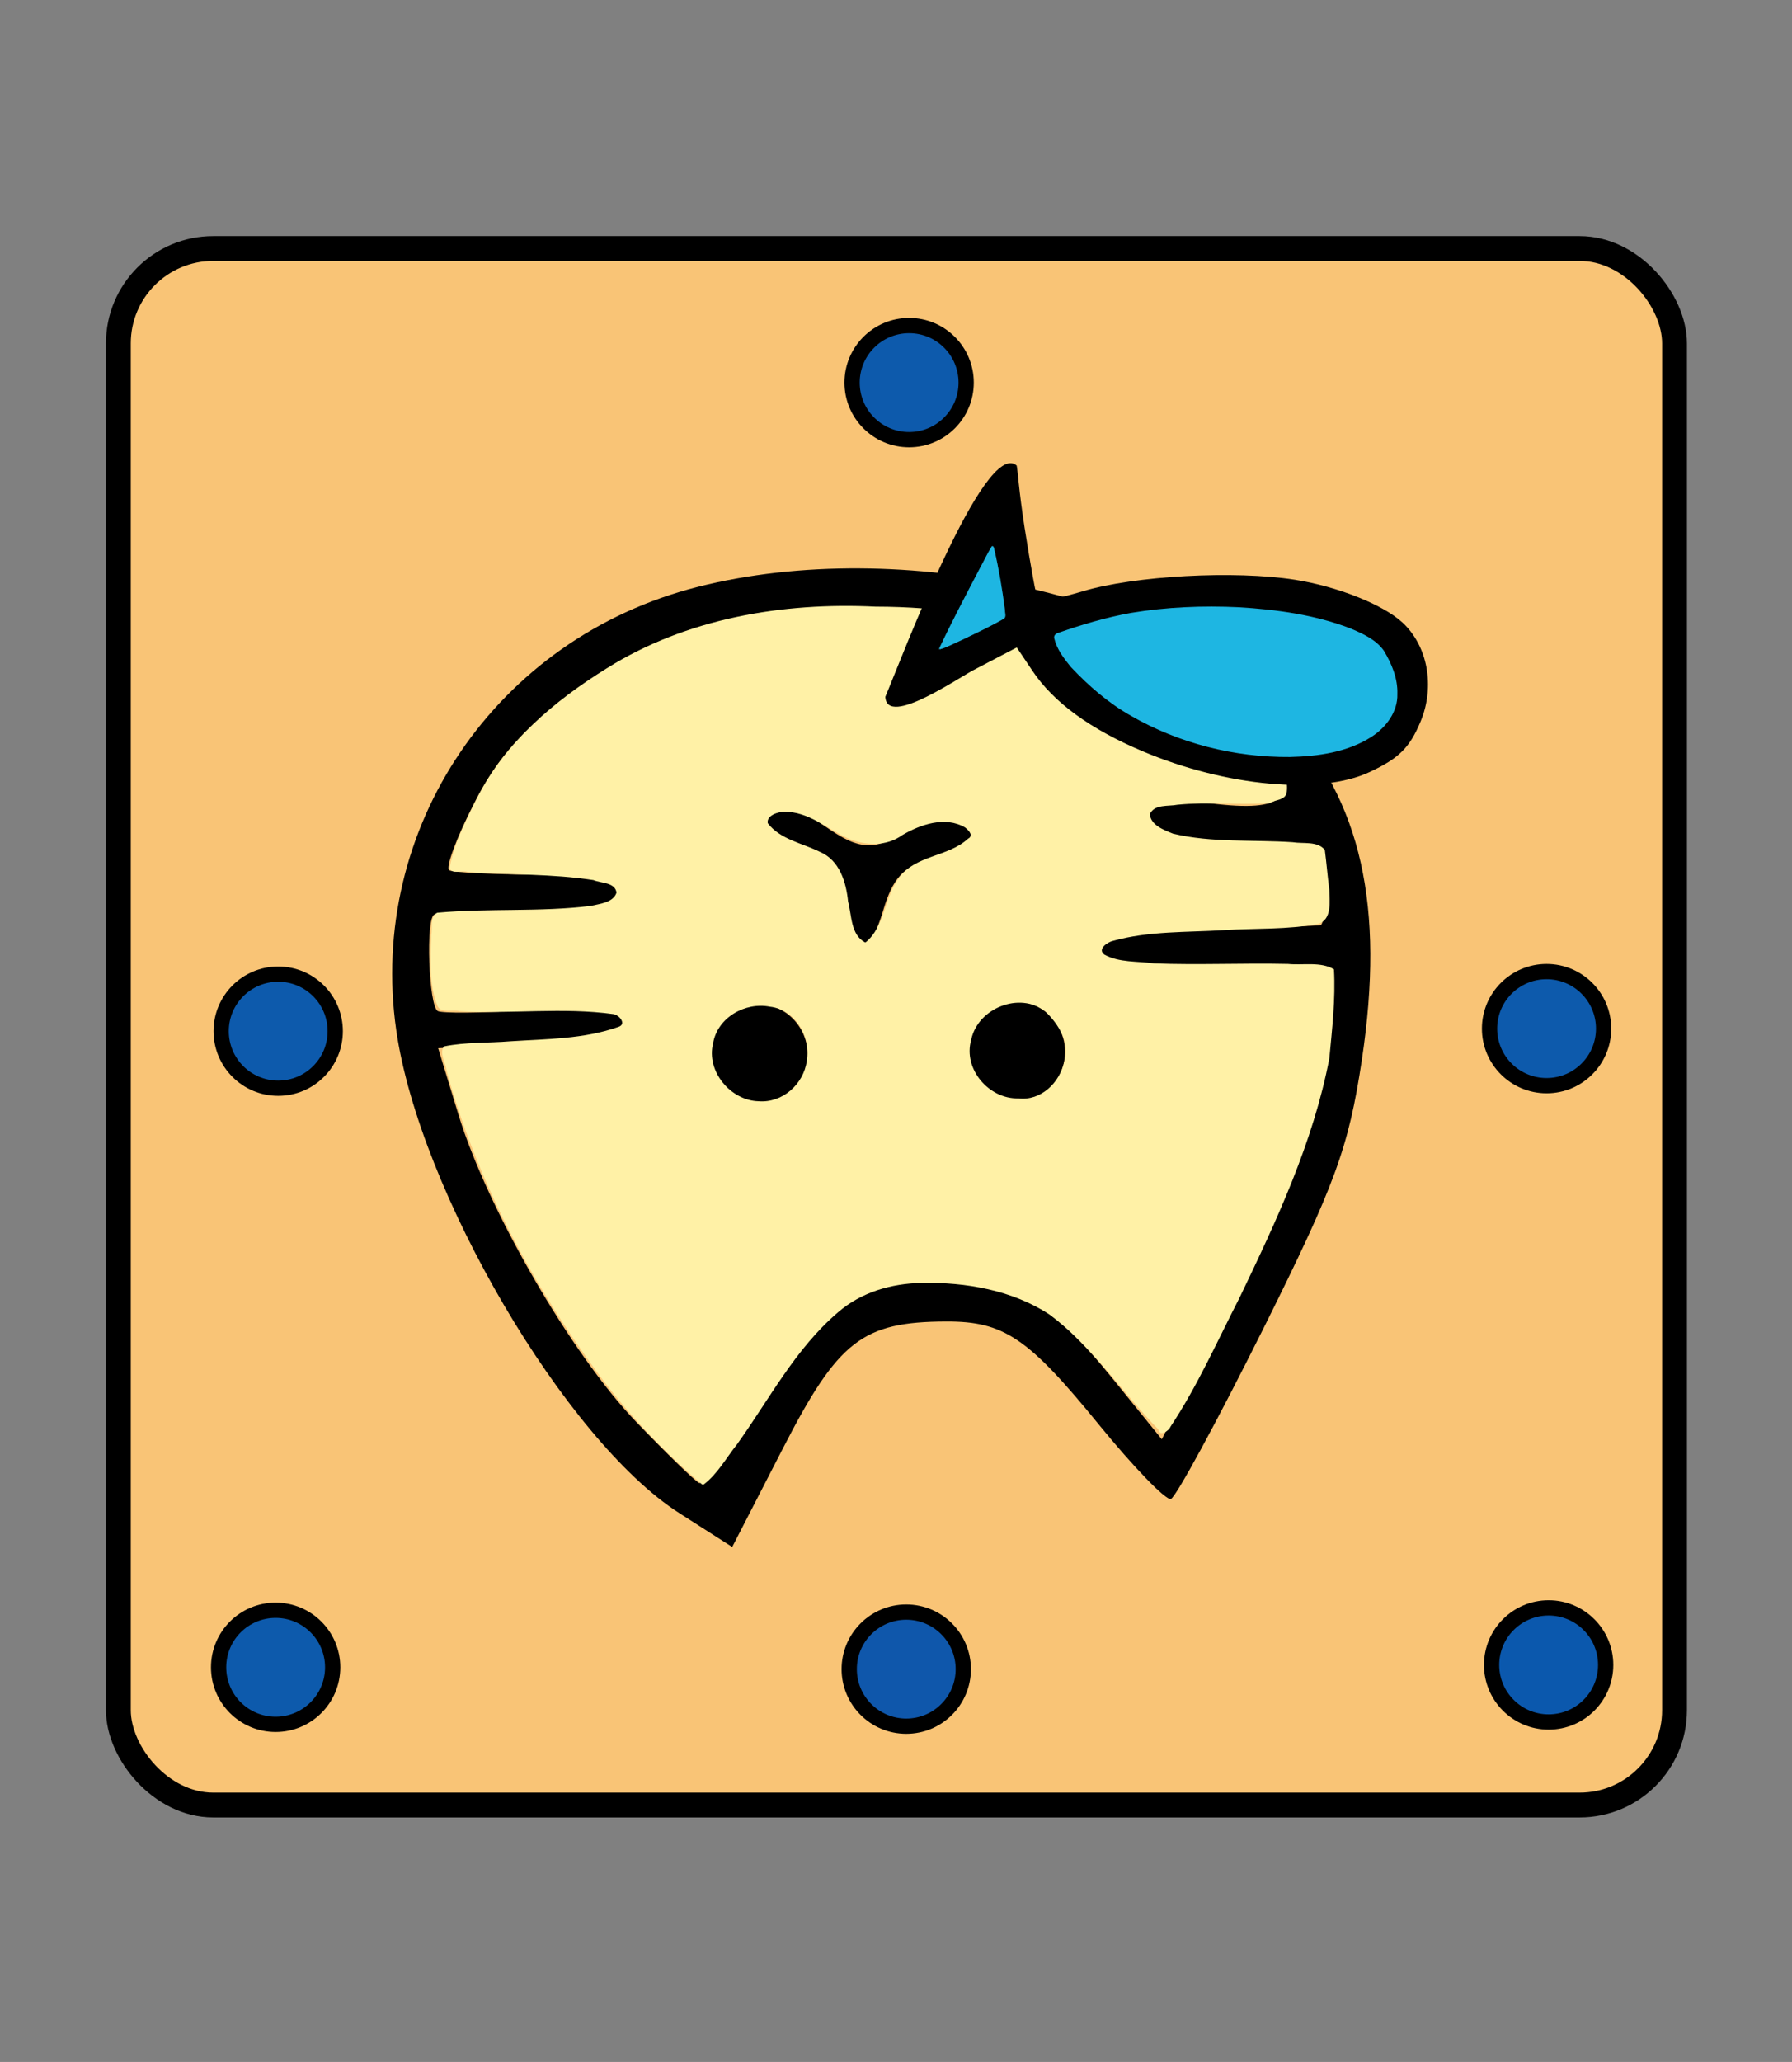 <?xml version="1.0" encoding="UTF-8" standalone="no"?>
<svg
   xmlns:dc="http://purl.org/dc/elements/1.1/"
   xmlns:cc="http://creativecommons.org/ns#"
   xmlns:rdf="http://www.w3.org/1999/02/22-rdf-syntax-ns#"
   xmlns:svg="http://www.w3.org/2000/svg"
   xmlns="http://www.w3.org/2000/svg"
   xmlns:sodipodi="http://sodipodi.sourceforge.net/DTD/sodipodi-0.dtd"
   xmlns:inkscape="http://www.inkscape.org/namespaces/inkscape"
   width="52.157"
   height="60"
   version="1.1"
   id="svg4905"
   sodipodi:docname="WhiteGoldSilver.svg"
   inkscape:version="0.92.4 5da689c313, 2019-01-14">
  <rect width="100%" height="100%" fill="#808080" stroke="none"/>
  <defs
     id="defs4909">
    <inkscape:path-effect
       oposite_fuse="false"
       fuse_paths="true"
       discard_orig_path="false"
       mode="free"
       is_visible="true"
       id="path-effect10989-6"
       center_point="644.948,170.665"
       end_point="644.86,225.024"
       start_point="645.037,116.306"
       effect="mirror_symmetry" />
    <inkscape:path-effect
       oposite_fuse="false"
       fuse_paths="true"
       discard_orig_path="false"
       mode="free"
       is_visible="true"
       id="path-effect4724"
       center_point="284.186,129.137"
       end_point="284.186,137.982"
       start_point="284.186,120.293"
       effect="mirror_symmetry" />
    <inkscape:path-effect
       oposite_fuse="false"
       fuse_paths="true"
       discard_orig_path="false"
       mode="free"
       is_visible="true"
       id="path-effect4547-0-8"
       center_point="275.143,224.097"
       end_point="275.143,350.073"
       start_point="275.143,98.12"
       effect="mirror_symmetry" />
    <inkscape:path-effect
       oposite_fuse="false"
       fuse_paths="false"
       discard_orig_path="false"
       mode="free"
       is_visible="true"
       id="path-effect4557-0-4"
       center_point="273.503,404.612"
       end_point="273.503,477.302"
       start_point="273.503,331.921"
       effect="mirror_symmetry" />
    <inkscape:path-effect
       oposite_fuse="false"
       fuse_paths="true"
       discard_orig_path="false"
       mode="free"
       is_visible="true"
       id="path-effect4547-0"
       center_point="275.143,224.097"
       end_point="275.143,350.073"
       start_point="275.143,98.12"
       effect="mirror_symmetry" />
    <inkscape:path-effect
       oposite_fuse="false"
       fuse_paths="false"
       discard_orig_path="false"
       mode="free"
       is_visible="true"
       id="path-effect4551-7"
       center_point="274.676,329.55"
       end_point="274.676,418.884"
       start_point="274.676,240.216"
       effect="mirror_symmetry" />
    <inkscape:path-effect
       oposite_fuse="false"
       fuse_paths="false"
       discard_orig_path="false"
       mode="free"
       is_visible="true"
       id="path-effect4557-0"
       center_point="273.503,404.612"
       end_point="273.503,477.302"
       start_point="273.503,331.921"
       effect="mirror_symmetry" />
    <inkscape:path-effect
       oposite_fuse="false"
       fuse_paths="true"
       discard_orig_path="false"
       mode="free"
       is_visible="true"
       id="path-effect10989-6-6"
       center_point="644.948,170.665"
       end_point="644.86,225.024"
       start_point="645.037,116.306"
       effect="mirror_symmetry" />
    <inkscape:path-effect
       oposite_fuse="false"
       fuse_paths="true"
       discard_orig_path="false"
       mode="free"
       is_visible="true"
       id="path-effect4724-7"
       center_point="284.186,129.137"
       end_point="284.186,137.982"
       start_point="284.186,120.293"
       effect="mirror_symmetry" />
    <inkscape:path-effect
       oposite_fuse="false"
       fuse_paths="true"
       discard_orig_path="false"
       mode="free"
       is_visible="true"
       id="path-effect4547-0-8-5"
       center_point="275.143,224.097"
       end_point="275.143,350.073"
       start_point="275.143,98.12"
       effect="mirror_symmetry" />
    <inkscape:path-effect
       oposite_fuse="false"
       fuse_paths="false"
       discard_orig_path="false"
       mode="free"
       is_visible="true"
       id="path-effect4557-0-4-3"
       center_point="273.503,404.612"
       end_point="273.503,477.302"
       start_point="273.503,331.921"
       effect="mirror_symmetry" />
    <inkscape:path-effect
       oposite_fuse="false"
       fuse_paths="true"
       discard_orig_path="false"
       mode="free"
       is_visible="true"
       id="path-effect4547-0-5"
       center_point="275.143,224.097"
       end_point="275.143,350.073"
       start_point="275.143,98.12"
       effect="mirror_symmetry" />
    <inkscape:path-effect
       oposite_fuse="false"
       fuse_paths="false"
       discard_orig_path="false"
       mode="free"
       is_visible="true"
       id="path-effect4551-7-6"
       center_point="274.676,329.55"
       end_point="274.676,418.884"
       start_point="274.676,240.216"
       effect="mirror_symmetry" />
    <inkscape:path-effect
       oposite_fuse="false"
       fuse_paths="false"
       discard_orig_path="false"
       mode="free"
       is_visible="true"
       id="path-effect4557-0-2"
       center_point="273.503,404.612"
       end_point="273.503,477.302"
       start_point="273.503,331.921"
       effect="mirror_symmetry" />
    <inkscape:path-effect
       oposite_fuse="false"
       fuse_paths="true"
       discard_orig_path="false"
       mode="free"
       is_visible="true"
       id="path-effect10989-6-1"
       center_point="644.948,170.665"
       end_point="644.86,225.024"
       start_point="645.037,116.306"
       effect="mirror_symmetry" />
    <inkscape:path-effect
       oposite_fuse="false"
       fuse_paths="true"
       discard_orig_path="false"
       mode="free"
       is_visible="true"
       id="path-effect4724-2"
       center_point="284.186,129.137"
       end_point="284.186,137.982"
       start_point="284.186,120.293"
       effect="mirror_symmetry" />
    <inkscape:path-effect
       oposite_fuse="false"
       fuse_paths="true"
       discard_orig_path="false"
       mode="free"
       is_visible="true"
       id="path-effect4547-0-8-7"
       center_point="275.143,224.097"
       end_point="275.143,350.073"
       start_point="275.143,98.12"
       effect="mirror_symmetry" />
    <inkscape:path-effect
       oposite_fuse="false"
       fuse_paths="false"
       discard_orig_path="false"
       mode="free"
       is_visible="true"
       id="path-effect4557-0-4-0"
       center_point="273.503,404.612"
       end_point="273.503,477.302"
       start_point="273.503,331.921"
       effect="mirror_symmetry" />
    <inkscape:path-effect
       oposite_fuse="false"
       fuse_paths="true"
       discard_orig_path="false"
       mode="free"
       is_visible="true"
       id="path-effect4547-0-9"
       center_point="275.143,224.097"
       end_point="275.143,350.073"
       start_point="275.143,98.12"
       effect="mirror_symmetry" />
    <inkscape:path-effect
       oposite_fuse="false"
       fuse_paths="false"
       discard_orig_path="false"
       mode="free"
       is_visible="true"
       id="path-effect4551-7-3"
       center_point="274.676,329.55"
       end_point="274.676,418.884"
       start_point="274.676,240.216"
       effect="mirror_symmetry" />
    <inkscape:path-effect
       oposite_fuse="false"
       fuse_paths="false"
       discard_orig_path="false"
       mode="free"
       is_visible="true"
       id="path-effect4557-0-6"
       center_point="273.503,404.612"
       end_point="273.503,477.302"
       start_point="273.503,331.921"
       effect="mirror_symmetry" />
    <inkscape:path-effect
       oposite_fuse="false"
       fuse_paths="true"
       discard_orig_path="false"
       mode="free"
       is_visible="true"
       id="path-effect10989-6-2"
       center_point="644.948,170.665"
       end_point="644.86,225.024"
       start_point="645.037,116.306"
       effect="mirror_symmetry" />
    <inkscape:path-effect
       oposite_fuse="false"
       fuse_paths="true"
       discard_orig_path="false"
       mode="free"
       is_visible="true"
       id="path-effect4724-6"
       center_point="284.186,129.137"
       end_point="284.186,137.982"
       start_point="284.186,120.293"
       effect="mirror_symmetry" />
    <inkscape:path-effect
       oposite_fuse="false"
       fuse_paths="true"
       discard_orig_path="false"
       mode="free"
       is_visible="true"
       id="path-effect4547-0-8-1"
       center_point="275.143,224.097"
       end_point="275.143,350.073"
       start_point="275.143,98.12"
       effect="mirror_symmetry" />
    <inkscape:path-effect
       oposite_fuse="false"
       fuse_paths="false"
       discard_orig_path="false"
       mode="free"
       is_visible="true"
       id="path-effect4557-0-4-8"
       center_point="273.503,404.612"
       end_point="273.503,477.302"
       start_point="273.503,331.921"
       effect="mirror_symmetry" />
    <inkscape:path-effect
       oposite_fuse="false"
       fuse_paths="true"
       discard_orig_path="false"
       mode="free"
       is_visible="true"
       id="path-effect4547-0-7"
       center_point="275.143,224.097"
       end_point="275.143,350.073"
       start_point="275.143,98.12"
       effect="mirror_symmetry" />
    <inkscape:path-effect
       oposite_fuse="false"
       fuse_paths="false"
       discard_orig_path="false"
       mode="free"
       is_visible="true"
       id="path-effect4551-7-9"
       center_point="274.676,329.55"
       end_point="274.676,418.884"
       start_point="274.676,240.216"
       effect="mirror_symmetry" />
    <inkscape:path-effect
       oposite_fuse="false"
       fuse_paths="false"
       discard_orig_path="false"
       mode="free"
       is_visible="true"
       id="path-effect4557-0-20"
       center_point="273.503,404.612"
       end_point="273.503,477.302"
       start_point="273.503,331.921"
       effect="mirror_symmetry" />
    <inkscape:path-effect
       oposite_fuse="false"
       fuse_paths="true"
       discard_orig_path="false"
       mode="free"
       is_visible="true"
       id="path-effect10989-6-3"
       center_point="644.948,170.665"
       end_point="644.86,225.024"
       start_point="645.037,116.306"
       effect="mirror_symmetry" />
    <inkscape:path-effect
       oposite_fuse="false"
       fuse_paths="true"
       discard_orig_path="false"
       mode="free"
       is_visible="true"
       id="path-effect4724-75"
       center_point="284.186,129.137"
       end_point="284.186,137.982"
       start_point="284.186,120.293"
       effect="mirror_symmetry" />
    <inkscape:path-effect
       oposite_fuse="false"
       fuse_paths="true"
       discard_orig_path="false"
       mode="free"
       is_visible="true"
       id="path-effect4547-0-8-9"
       center_point="275.143,224.097"
       end_point="275.143,350.073"
       start_point="275.143,98.12"
       effect="mirror_symmetry" />
    <inkscape:path-effect
       oposite_fuse="false"
       fuse_paths="false"
       discard_orig_path="false"
       mode="free"
       is_visible="true"
       id="path-effect4557-0-4-2"
       center_point="273.503,404.612"
       end_point="273.503,477.302"
       start_point="273.503,331.921"
       effect="mirror_symmetry" />
    <inkscape:path-effect
       oposite_fuse="false"
       fuse_paths="true"
       discard_orig_path="false"
       mode="free"
       is_visible="true"
       id="path-effect4547-0-2"
       center_point="275.143,224.097"
       end_point="275.143,350.073"
       start_point="275.143,98.12"
       effect="mirror_symmetry" />
    <inkscape:path-effect
       oposite_fuse="false"
       fuse_paths="false"
       discard_orig_path="false"
       mode="free"
       is_visible="true"
       id="path-effect4551-7-8"
       center_point="274.676,329.55"
       end_point="274.676,418.884"
       start_point="274.676,240.216"
       effect="mirror_symmetry" />
    <inkscape:path-effect
       oposite_fuse="false"
       fuse_paths="false"
       discard_orig_path="false"
       mode="free"
       is_visible="true"
       id="path-effect4557-0-9"
       center_point="273.503,404.612"
       end_point="273.503,477.302"
       start_point="273.503,331.921"
       effect="mirror_symmetry" />
    <inkscape:path-effect
       oposite_fuse="false"
       fuse_paths="true"
       discard_orig_path="false"
       mode="free"
       is_visible="true"
       id="path-effect10989-6-36"
       center_point="644.948,170.665"
       end_point="644.86,225.024"
       start_point="645.037,116.306"
       effect="mirror_symmetry" />
    <inkscape:path-effect
       oposite_fuse="false"
       fuse_paths="true"
       discard_orig_path="false"
       mode="free"
       is_visible="true"
       id="path-effect4724-1"
       center_point="284.186,129.137"
       end_point="284.186,137.982"
       start_point="284.186,120.293"
       effect="mirror_symmetry" />
    <inkscape:path-effect
       oposite_fuse="false"
       fuse_paths="true"
       discard_orig_path="false"
       mode="free"
       is_visible="true"
       id="path-effect4547-0-8-2"
       center_point="275.143,224.097"
       end_point="275.143,350.073"
       start_point="275.143,98.12"
       effect="mirror_symmetry" />
    <inkscape:path-effect
       oposite_fuse="false"
       fuse_paths="false"
       discard_orig_path="false"
       mode="free"
       is_visible="true"
       id="path-effect4557-0-4-9"
       center_point="273.503,404.612"
       end_point="273.503,477.302"
       start_point="273.503,331.921"
       effect="mirror_symmetry" />
    <inkscape:path-effect
       oposite_fuse="false"
       fuse_paths="true"
       discard_orig_path="false"
       mode="free"
       is_visible="true"
       id="path-effect4547-0-3"
       center_point="275.143,224.097"
       end_point="275.143,350.073"
       start_point="275.143,98.12"
       effect="mirror_symmetry" />
    <inkscape:path-effect
       oposite_fuse="false"
       fuse_paths="false"
       discard_orig_path="false"
       mode="free"
       is_visible="true"
       id="path-effect4551-7-1"
       center_point="274.676,329.55"
       end_point="274.676,418.884"
       start_point="274.676,240.216"
       effect="mirror_symmetry" />
    <inkscape:path-effect
       oposite_fuse="false"
       fuse_paths="false"
       discard_orig_path="false"
       mode="free"
       is_visible="true"
       id="path-effect4557-0-94"
       center_point="273.503,404.612"
       end_point="273.503,477.302"
       start_point="273.503,331.921"
       effect="mirror_symmetry" />
    <inkscape:path-effect
       oposite_fuse="false"
       fuse_paths="true"
       discard_orig_path="false"
       mode="free"
       is_visible="true"
       id="path-effect10989-6-8"
       center_point="644.948,170.665"
       end_point="644.86,225.024"
       start_point="645.037,116.306"
       effect="mirror_symmetry" />
    <inkscape:path-effect
       oposite_fuse="false"
       fuse_paths="true"
       discard_orig_path="false"
       mode="free"
       is_visible="true"
       id="path-effect4724-4"
       center_point="284.186,129.137"
       end_point="284.186,137.982"
       start_point="284.186,120.293"
       effect="mirror_symmetry" />
    <inkscape:path-effect
       oposite_fuse="false"
       fuse_paths="true"
       discard_orig_path="false"
       mode="free"
       is_visible="true"
       id="path-effect4547-0-8-50"
       center_point="275.143,224.097"
       end_point="275.143,350.073"
       start_point="275.143,98.12"
       effect="mirror_symmetry" />
    <inkscape:path-effect
       oposite_fuse="false"
       fuse_paths="false"
       discard_orig_path="false"
       mode="free"
       is_visible="true"
       id="path-effect4557-0-4-36"
       center_point="273.503,404.612"
       end_point="273.503,477.302"
       start_point="273.503,331.921"
       effect="mirror_symmetry" />
    <inkscape:path-effect
       oposite_fuse="false"
       fuse_paths="true"
       discard_orig_path="false"
       mode="free"
       is_visible="true"
       id="path-effect4547-0-1"
       center_point="275.143,224.097"
       end_point="275.143,350.073"
       start_point="275.143,98.12"
       effect="mirror_symmetry" />
    <inkscape:path-effect
       oposite_fuse="false"
       fuse_paths="false"
       discard_orig_path="false"
       mode="free"
       is_visible="true"
       id="path-effect4551-7-0"
       center_point="274.676,329.55"
       end_point="274.676,418.884"
       start_point="274.676,240.216"
       effect="mirror_symmetry" />
    <inkscape:path-effect
       oposite_fuse="false"
       fuse_paths="false"
       discard_orig_path="false"
       mode="free"
       is_visible="true"
       id="path-effect4557-0-63"
       center_point="273.503,404.612"
       end_point="273.503,477.302"
       start_point="273.503,331.921"
       effect="mirror_symmetry" />
    <inkscape:path-effect
       oposite_fuse="false"
       fuse_paths="true"
       discard_orig_path="false"
       mode="free"
       is_visible="true"
       id="path-effect10989-6-4"
       center_point="644.948,170.665"
       end_point="644.86,225.024"
       start_point="645.037,116.306"
       effect="mirror_symmetry" />
    <inkscape:path-effect
       oposite_fuse="false"
       fuse_paths="true"
       discard_orig_path="false"
       mode="free"
       is_visible="true"
       id="path-effect4724-76"
       center_point="284.186,129.137"
       end_point="284.186,137.982"
       start_point="284.186,120.293"
       effect="mirror_symmetry" />
    <inkscape:path-effect
       oposite_fuse="false"
       fuse_paths="true"
       discard_orig_path="false"
       mode="free"
       is_visible="true"
       id="path-effect4547-0-8-56"
       center_point="275.143,224.097"
       end_point="275.143,350.073"
       start_point="275.143,98.12"
       effect="mirror_symmetry" />
    <inkscape:path-effect
       oposite_fuse="false"
       fuse_paths="false"
       discard_orig_path="false"
       mode="free"
       is_visible="true"
       id="path-effect4557-0-4-93"
       center_point="273.503,404.612"
       end_point="273.503,477.302"
       start_point="273.503,331.921"
       effect="mirror_symmetry" />
    <inkscape:path-effect
       oposite_fuse="false"
       fuse_paths="true"
       discard_orig_path="false"
       mode="free"
       is_visible="true"
       id="path-effect4547-0-74"
       center_point="275.143,224.097"
       end_point="275.143,350.073"
       start_point="275.143,98.12"
       effect="mirror_symmetry" />
    <inkscape:path-effect
       oposite_fuse="false"
       fuse_paths="false"
       discard_orig_path="false"
       mode="free"
       is_visible="true"
       id="path-effect4551-7-5"
       center_point="274.676,329.55"
       end_point="274.676,418.884"
       start_point="274.676,240.216"
       effect="mirror_symmetry" />
    <inkscape:path-effect
       oposite_fuse="false"
       fuse_paths="false"
       discard_orig_path="false"
       mode="free"
       is_visible="true"
       id="path-effect4557-0-25"
       center_point="273.503,404.612"
       end_point="273.503,477.302"
       start_point="273.503,331.921"
       effect="mirror_symmetry" />
  </defs>
  <sodipodi:namedview
     pagecolor="#ffffff"
     bordercolor="#666666"
     borderopacity="1"
     objecttolerance="10"
     gridtolerance="10"
     guidetolerance="10"
     inkscape:pageopacity="0"
     inkscape:pageshadow="2"
     inkscape:window-width="679"
     inkscape:window-height="720"
     id="namedview4907"
     showgrid="false"
     inkscape:zoom="3.6203867"
     inkscape:cx="76.812636"
     inkscape:cy="61.263113"
     inkscape:window-x="0"
     inkscape:window-y="46"
     inkscape:window-maximized="0"
     inkscape:current-layer="svg4905" />
  <!--
Created by Hari Seldon and modified by orangain, licensed under Creative Commons Attribution-Share Alike 3.0 Unported.
See: https://creativecommons.org/licenses/by-sa/3.0/deed.en

Original file is available at: https://commons.wikimedia.org/wiki/File:Shogi_osho(svg).svg
-->
  <filter
     id="drop-shadow">
    <feGaussianBlur
       in="SourceAlpha"
       result="blur"
       stdDeviation="2"
       id="feGaussianBlur4880" />
    <feOffset
       result="offsetBlur"
       dx="2"
       dy="2"
       id="feOffset4882" />
    <feBlend
       in="SourceGraphic"
       in2="offsetBlur"
       mode="normal"
       id="feBlend4884" />
  </filter>
  <g
     transform="matrix(-1.302,0,0,-1.302,-13.817,404.978)"
     id="layer1-4"
     inkscape:label="Layer 1">
    <rect
       ry="2.12"
       y="270.702"
       x="-48.045"
       height="34.787"
       width="34.787"
       id="rect5497"
       style="opacity:1;fill:#f9c476;fill-opacity:1;stroke:#000000;stroke-width:0.555;stroke-linecap:square;stroke-linejoin:miter;stroke-miterlimit:4;stroke-dasharray:none;stroke-opacity:1;paint-order:fill markers stroke" />
    <circle
       r="1.275"
       cy="273.833"
       cx="-45.231"
       id="path5973"
       style="opacity:1;fill:#0b58ad;fill-opacity:1;stroke:#000000;stroke-width:0.341;stroke-linecap:square;stroke-linejoin:miter;stroke-miterlimit:4;stroke-dasharray:none;stroke-opacity:1;paint-order:fill markers stroke" />
    <circle
       r="1.275"
       cy="273.739"
       cx="-30.871"
       id="path5973-1"
       style="opacity:1;fill:#0f57ab;fill-opacity:1;stroke:#000000;stroke-width:0.341;stroke-linecap:square;stroke-linejoin:miter;stroke-miterlimit:4;stroke-dasharray:none;stroke-opacity:1;paint-order:fill markers stroke" />
    <circle
       r="1.275"
       cy="273.78"
       cx="-16.774"
       id="path5973-1-8"
       style="opacity:1;fill:#0d5aac;fill-opacity:1;stroke:#000000;stroke-width:0.341;stroke-linecap:square;stroke-linejoin:miter;stroke-miterlimit:4;stroke-dasharray:none;stroke-opacity:1;paint-order:fill markers stroke" />
    <circle
       r="1.275"
       cy="288.054"
       cx="-45.185"
       id="path5973-1-7-7"
       style="opacity:1;fill:#0d5aac;fill-opacity:1;stroke:#000000;stroke-width:0.341;stroke-linecap:square;stroke-linejoin:miter;stroke-miterlimit:4;stroke-dasharray:none;stroke-opacity:1;paint-order:fill markers stroke" />
    <circle
       r="1.275"
       cy="287.997"
       cx="-16.831"
       id="path5973-1-9-4"
       style="opacity:1;fill:#0d5aac;fill-opacity:1;stroke:#000000;stroke-width:0.341;stroke-linecap:square;stroke-linejoin:miter;stroke-miterlimit:4;stroke-dasharray:none;stroke-opacity:1;paint-order:fill markers stroke" />
    <circle
       r="1.275"
       cy="302.492"
       cx="-30.935"
       id="path5973-1-0-4"
       style="opacity:1;fill:#0d5aac;fill-opacity:1;stroke:#000000;stroke-width:0.341;stroke-linecap:square;stroke-linejoin:miter;stroke-miterlimit:4;stroke-dasharray:none;stroke-opacity:1;paint-order:fill markers stroke" />
    <g
       transform="matrix(0.828,0.022,-0.022,0.828,65.903,52.061)"
       id="g11901-5">
      <path
         style="fill:#000000;stroke-width:0.353"
         d="m -119.233,296.546 c -2.105,-2.16 -2.82,-4.993 -2.308,-9.142 0.295,-2.387 0.63,-3.382 2.469,-7.33 1.171,-2.512 2.237,-4.606 2.369,-4.653 0.133,-0.047 1.033,0.836 2.002,1.962 1.968,2.288 2.635,2.711 4.191,2.664 2.253,-0.069 2.893,-0.593 4.305,-3.529 l 1.302,-2.706 1.455,0.877 c 3.12,1.88 7.239,8.494 7.978,12.812 0.932,5.44 -2.413,10.658 -7.809,12.181 -5.468,1.543 -12.8,0.103 -15.954,-3.134 z m 9.81,2.628 c 4.169,0.195 6.794,-0.451 9.194,-2.262 1.536,-1.159 2.191,-1.908 2.825,-3.231 0.454,-0.947 0.732,-1.767 0.618,-1.821 -0.114,-0.054 -1.154,-0.078 -2.311,-0.053 -2.006,0.044 -2.755,-0.261 -1.933,-0.788 0.208,-0.134 1.299,-0.26 2.423,-0.282 1.124,-0.021 2.11,-0.057 2.191,-0.08 0.241,-0.069 0.091,-2.489 -0.161,-2.602 -0.128,-0.058 -1.152,-0.023 -2.276,0.077 -1.124,0.1 -2.223,0.098 -2.443,-0.003 -0.851,-0.393 -0.059,-0.703 2.264,-0.885 l 2.42,-0.19 -0.596,-1.781 c -0.844,-2.521 -3.222,-6.39 -5.01,-8.152 -0.837,-0.825 -1.622,-1.548 -1.744,-1.606 -0.122,-0.058 -0.841,0.949 -1.598,2.238 -1.619,2.757 -2.532,3.406 -4.728,3.361 -2.147,-0.044 -3.083,-0.532 -4.741,-2.469 l -1.386,-1.62 -1.66,3.467 c -1.73,3.612 -2.582,6.4 -2.533,8.292 l 0.028,1.112 3.015,-0.145 c 1.658,-0.08 3.109,10e-4 3.224,0.18 0.347,0.54 -0.3,0.723 -3.121,0.884 -1.483,0.084 -2.772,0.17 -2.865,0.19 -0.093,0.02 -0.104,0.513 -0.026,1.096 l 0.142,1.06 1.954,-0.044 c 2.168,-0.048 3.029,0.215 2.732,0.835 -0.108,0.226 -0.902,0.343 -1.763,0.259 -2.002,-0.195 -2.393,0.232 -1.35,1.473 1.422,1.69 5.75,3.329 9.216,3.491 z m -1.364,-6.136 c 0.071,-0.148 0.542,-0.392 1.047,-0.542 0.714,-0.212 0.987,-0.53 1.227,-1.429 0.374,-1.397 0.885,-1.284 1.09,0.241 0.124,0.926 0.325,1.145 1.313,1.436 0.837,0.246 1.109,0.462 0.964,0.766 -1.464,1.072 -2.298,-1.823 -3.991,-0.128 -0.952,0.335 -1.887,0.15 -1.65,-0.344 z"
         id="path11864-6"
         inkscape:connector-curvature="0"
         sodipodi:nodetypes="cccccccccscccccccccsccscscccccccccccccccccccccccccccccccc" />
      <g
         id="g11885-2"
         transform="translate(0,-1.587)">
        <circle
           r="1.373"
           cy="288.956"
           cx="-112.155"
           id="path11866-9"
           style="opacity:1;fill:#000000;fill-opacity:1;stroke:none;stroke-width:0.311;stroke-linecap:square;stroke-linejoin:miter;stroke-miterlimit:4;stroke-dasharray:none;stroke-opacity:1;paint-order:fill markers stroke" />
        <circle
           r="1.373"
           cy="288.7"
           cx="-105.211"
           id="path11866-2-1"
           style="opacity:1;fill:#000000;fill-opacity:1;stroke:none;stroke-width:0.311;stroke-linecap:square;stroke-linejoin:miter;stroke-miterlimit:4;stroke-dasharray:none;stroke-opacity:1;paint-order:fill markers stroke" />
      </g>
      <path
         style="opacity:1;fill:#fff1a6;fill-opacity:1;stroke:none;stroke-width:0.477;stroke-linecap:square;stroke-linejoin:miter;stroke-miterlimit:4;stroke-dasharray:none;stroke-opacity:1;paint-order:fill markers stroke"
         d="m -198.786,30.649 c -5.802,6.379 -8.396,15.865 -16.333,20.121 -5.254,1.994 -11.504,1.395 -16.708,-0.712 -5.827,-2.73 -8.962,-8.87 -13.826,-12.682 -4.146,6.454 -7.001,13.792 -10.173,20.801 -3.009,7.839 -6.223,16.104 -5.744,24.64 -0.43,4.029 4.724,1.463 7.073,2.098 5.323,0.208 10.846,-0.798 16.057,0.365 1.956,0.888 -0.741,2.247 -1.746,2.276 -6.554,1.479 -13.45,0.682 -19.974,2.123 -1.782,1.863 0.096,4.949 -0.086,7.172 1.984,1.197 5.528,0.216 8.131,0.553 3.176,0.371 7.439,-0.569 9.764,2.148 0.649,1.892 -2.652,1.493 -3.737,1.781 -3.287,0.42 -6.886,-0.089 -10.012,0.956 -0.673,2.734 2.318,4.968 4.033,6.709 9.001,6.887 20.408,10.05 31.561,11.071 1.804,0.117 5.323,0.288 7.816,0.213 11.567,0.04 23.41,-3.535 31.865,-11.695 4.817,-4.026 7.738,-9.964 9.379,-15.921 -5.341,-0.883 -11.459,0.642 -16.8,-1.271 -1.232,-1.423 1.521,-2.308 2.63,-2.384 5.127,-0.841 10.461,-0.422 15.529,-1.046 0.721,-3.01 0.536,-6.482 -0.66,-9.296 -5,-0.957 -10.27,0.277 -15.367,-9.87e-4 -1.002,0.081 -3.978,-0.123 -3.333,-1.674 5.692,-2.292 12.145,-1.568 18.141,-2.61 -0.287,-3.26 -2.06,-6.659 -3.176,-9.854 -5.45,-12.889 -13.757,-24.848 -24.304,-33.881 z m -4.711,38.957 c 3.231,0.011 5.875,3.184 4.973,6.337 -0.831,4.266 -7.724,5.31 -9.396,1.028 -1.56,-3.183 0.688,-7.512 4.423,-7.365 z m -26.325,0.99 c 3.068,-0.092 6.339,3.244 4.998,6.335 -0.765,3.767 -6.619,5.356 -8.632,1.764 -2.92,-2.869 -0.489,-8.396 3.633,-8.099 z m 16.019,15.448 c 2.897,1.736 1.059,6.547 3.996,8.461 1.887,1.654 5.368,1.545 6.529,3.824 -1.341,2.329 -4.807,0.683 -6.617,-0.334 -2.47,-1.738 -5.922,-2.057 -8.283,0.033 -1.789,0.789 -5.371,1.78 -6.315,-0.606 1.488,-2.505 5.507,-1.993 7.09,-4.645 1.759,-1.831 1.343,-5.521 3.602,-6.732 z"
         id="path11889-2"
         inkscape:connector-curvature="0"
         transform="matrix(0.265,0,0,0.265,-51.389,267.358)" />
      <path
         style="opacity:1;fill:#fff1a6;fill-opacity:1;stroke:none;stroke-width:0.169;stroke-linecap:square;stroke-linejoin:miter;stroke-miterlimit:4;stroke-dasharray:none;stroke-opacity:1;paint-order:fill markers stroke"
         d="m -198.846,30.623 c -1.389,1.095 -2.239,2.781 -3.301,4.186 -3.162,4.664 -5.687,9.905 -9.93,13.716 -2.299,2.112 -5.359,3.078 -8.417,3.215 -4.519,0.211 -9.273,-0.486 -13.157,-2.892 -4.415,-3.115 -7.522,-7.654 -11.358,-11.387 -0.125,-0.745 -1.072,-0.126 -1.221,0.315 -2.645,4.22 -4.542,8.86 -6.694,13.341 -3.547,7.912 -7.075,15.99 -8.487,24.599 -0.199,3.008 -0.478,6.055 -0.227,9.06 1.364,0.773 3.157,0.313 4.683,0.423 4.549,-0.017 9.095,-0.361 13.641,-0.308 1.693,0.201 3.55,-0.038 5.103,0.769 0.738,0.539 -0.299,1.263 -0.816,1.402 -3.668,1.136 -7.574,1.067 -11.368,1.41 -3.17,0.286 -6.405,0.2 -9.523,0.887 -1.425,0.494 -1.078,2.351 -1.032,3.517 0.214,1.345 0.357,2.711 0.566,4.032 0.786,0.905 2.227,0.546 3.291,0.695 4.061,0.167 8.216,-0.295 12.206,0.546 0.925,0.348 2.292,0.794 2.411,1.923 -0.432,1.057 -1.881,0.824 -2.776,1.033 -3.11,0.395 -6.274,0.114 -9.383,0.405 -0.545,0.405 -1.661,0.301 -1.723,1.229 -0.183,2.308 1.746,4.035 3.221,5.54 5.567,4.924 12.658,7.719 19.715,9.752 6.312,1.776 12.875,2.592 19.429,2.421 9.462,0.211 19.233,-1.698 27.207,-7.008 5.222,-3.427 10.091,-7.758 12.811,-13.49 1.068,-2.327 2.26,-4.699 2.641,-7.249 -0.2,-0.708 -1.347,-0.161 -1.867,-0.37 -4.263,-0.189 -8.561,0.058 -12.799,-0.479 -0.783,-0.305 -2.218,-0.158 -2.39,-1.215 0.296,-1.025 1.686,-1.181 2.569,-1.416 5.153,-0.781 10.439,-0.501 15.621,-1.113 0.793,-0.401 0.41,-1.584 0.561,-2.304 -0.059,-2.403 0.146,-4.965 -0.843,-7.213 -0.395,-0.73 -1.548,-0.283 -2.244,-0.437 -5.248,-0.183 -10.499,0.698 -15.732,0.104 -0.515,-0.072 -1.322,-0.943 -0.534,-1.262 3.495,-1.359 7.329,-1.437 11.031,-1.778 2.231,-0.247 4.536,-0.192 6.718,-0.7 0.501,-0.708 -0.219,-1.664 -0.315,-2.426 -3.352,-11.115 -9.189,-21.359 -16.285,-30.497 -3.174,-4.05 -6.854,-7.71 -10.842,-10.95 -0.05,-0.024 -0.108,-0.035 -0.163,-0.024 z m -4.572,39.17 c 2.845,-0.003 5.431,2.903 4.788,5.775 -0.367,2.633 -3.157,4.315 -5.688,3.88 -2.597,-0.215 -4.299,-2.956 -3.898,-5.42 0.256,-2.375 2.361,-4.365 4.798,-4.235 z m -26.431,0.994 c 2.985,-0.16 5.715,2.845 4.956,5.813 -0.557,3.247 -4.791,5.1 -7.478,3.114 -1.367,-1.267 -2.638,-3.115 -2.063,-5.069 0.402,-2.15 2.282,-4.078 4.584,-3.857 z m 16.023,15.463 c 1.496,0.746 1.419,2.725 1.835,4.107 0.247,1.968 0.976,4.183 2.991,4.978 1.817,0.847 4.082,1.152 5.402,2.788 0.16,0.791 -1.041,1.184 -1.647,1.205 -2.488,0.087 -4.441,-1.63 -6.602,-2.561 -1.78,-0.684 -3.9,-0.708 -5.471,0.497 -1.827,1.142 -4.318,2.074 -6.366,0.963 -0.352,-0.249 -0.965,-0.816 -0.348,-1.143 1.996,-1.95 5.338,-1.771 6.954,-4.234 1.427,-1.999 1.254,-4.904 3.169,-6.574 0.025,-0.014 0.053,-0.034 0.083,-0.026 z"
         id="path11893-7"
         inkscape:connector-curvature="0"
         transform="matrix(0.265,0,0,0.265,-51.389,267.358)" />
    </g>
    <g
       transform="matrix(0.431,0,0,0.431,-2.359,179.245)"
       id="g1774">
      <path
         style="fill:#000000;stroke-width:0.265"
         d="m -71.879,281.657 c -0.052,-0.182 -0.111,-1.298 -0.413,-3.232 -0.302,-1.933 -0.61,-3.613 -0.684,-3.733 -0.074,-0.12 -1.12,0.079 -2.325,0.442 -2.684,0.808 -7.883,1.091 -11.014,0.599 -2.191,-0.344 -4.559,-1.284 -5.564,-2.209 -1.322,-1.217 -1.71,-3.321 -0.949,-5.143 0.569,-1.361 1.112,-1.9 2.636,-2.616 2.56,-1.202 7.439,-0.758 11.774,1.072 2.717,1.147 4.615,2.53 5.714,4.165 l 0.819,1.219 2.094,-1.094 c 0.813,-0.382 4.64,-3.091 4.724,-1.465 -0.802,1.882 -5.134,13.427 -6.813,11.994 z m 2.693,-6.822 c 0.743,-1.434 1.352,-2.656 1.352,-2.716 0,-0.096 -3.171,1.427 -3.401,1.634 -0.051,0.046 0.057,0.926 0.241,1.954 0.184,1.029 0.362,1.84 0.395,1.803 0.033,-0.037 0.669,-1.241 1.413,-2.675 z m -6.868,-1.22 c 1.082,-0.312 2.064,-0.626 2.182,-0.7 0.337,-0.208 -0.471,-1.554 -1.402,-2.338 -5.847,-5.942 -19.571,-5.227 -15.584,1.507 1.675,2.129 9.807,2.97 14.804,1.53 z"
         id="path1751"
         inkscape:connector-curvature="0"
         sodipodi:nodetypes="csccscccsccccccsccccccccc" />
      <path
         style="opacity:1;fill:#1eb6e2;fill-opacity:1;stroke:#000000;stroke-width:0.167;stroke-linecap:square;stroke-linejoin:miter;stroke-miterlimit:4;stroke-dasharray:none;stroke-opacity:1;paint-order:fill markers stroke"
         d="m -62.339,17.902 c -1.408,0.4 -2.706,1.133 -4.047,1.713 -2.846,1.373 -5.726,2.699 -8.465,4.278 -0.606,0.389 -0.249,1.23 -0.265,1.81 0.509,3.988 1.18,7.961 2.086,11.878 0.031,0.305 0.26,0.926 0.653,0.614 0.889,-1.42 1.596,-2.963 2.406,-4.435 2.681,-5.131 5.394,-10.249 7.855,-15.49 0.098,-0.169 -0.017,-0.39 -0.222,-0.368 z"
         id="path1765"
         inkscape:connector-curvature="0"
         transform="matrix(0.265,0,0,0.265,-51.389,267.358)" />
      <path
         style="opacity:1;fill:#1eb6e2;fill-opacity:1;stroke:#000000;stroke-width:0.236;stroke-linecap:square;stroke-linejoin:miter;stroke-miterlimit:4;stroke-dasharray:none;stroke-opacity:1;paint-order:fill markers stroke"
         d="m -130.796,-3.199 c -5.521,0.121 -11.297,0.929 -16.033,3.961 -2.857,1.837 -5.228,4.952 -5.125,8.482 -0.104,3.05 1.115,5.98 2.668,8.544 1.551,2.205 4.139,3.353 6.541,4.383 6.99,2.698 14.504,3.723 21.946,4.174 7.05,0.331 14.154,0.048 21.123,-1.11 4.864,-0.876 9.62,-2.297 14.281,-3.922 0.567,-0.14 1.004,-0.662 0.816,-1.26 -0.513,-2.13 -1.901,-3.934 -3.263,-5.603 -3.476,-3.697 -7.353,-7.061 -11.788,-9.564 -9.404,-5.418 -20.324,-8.177 -31.164,-8.085 z"
         id="path1769"
         inkscape:connector-curvature="0"
         transform="matrix(0.265,0,0,0.265,-51.389,267.358)" />
    </g>
  </g>
</svg>
